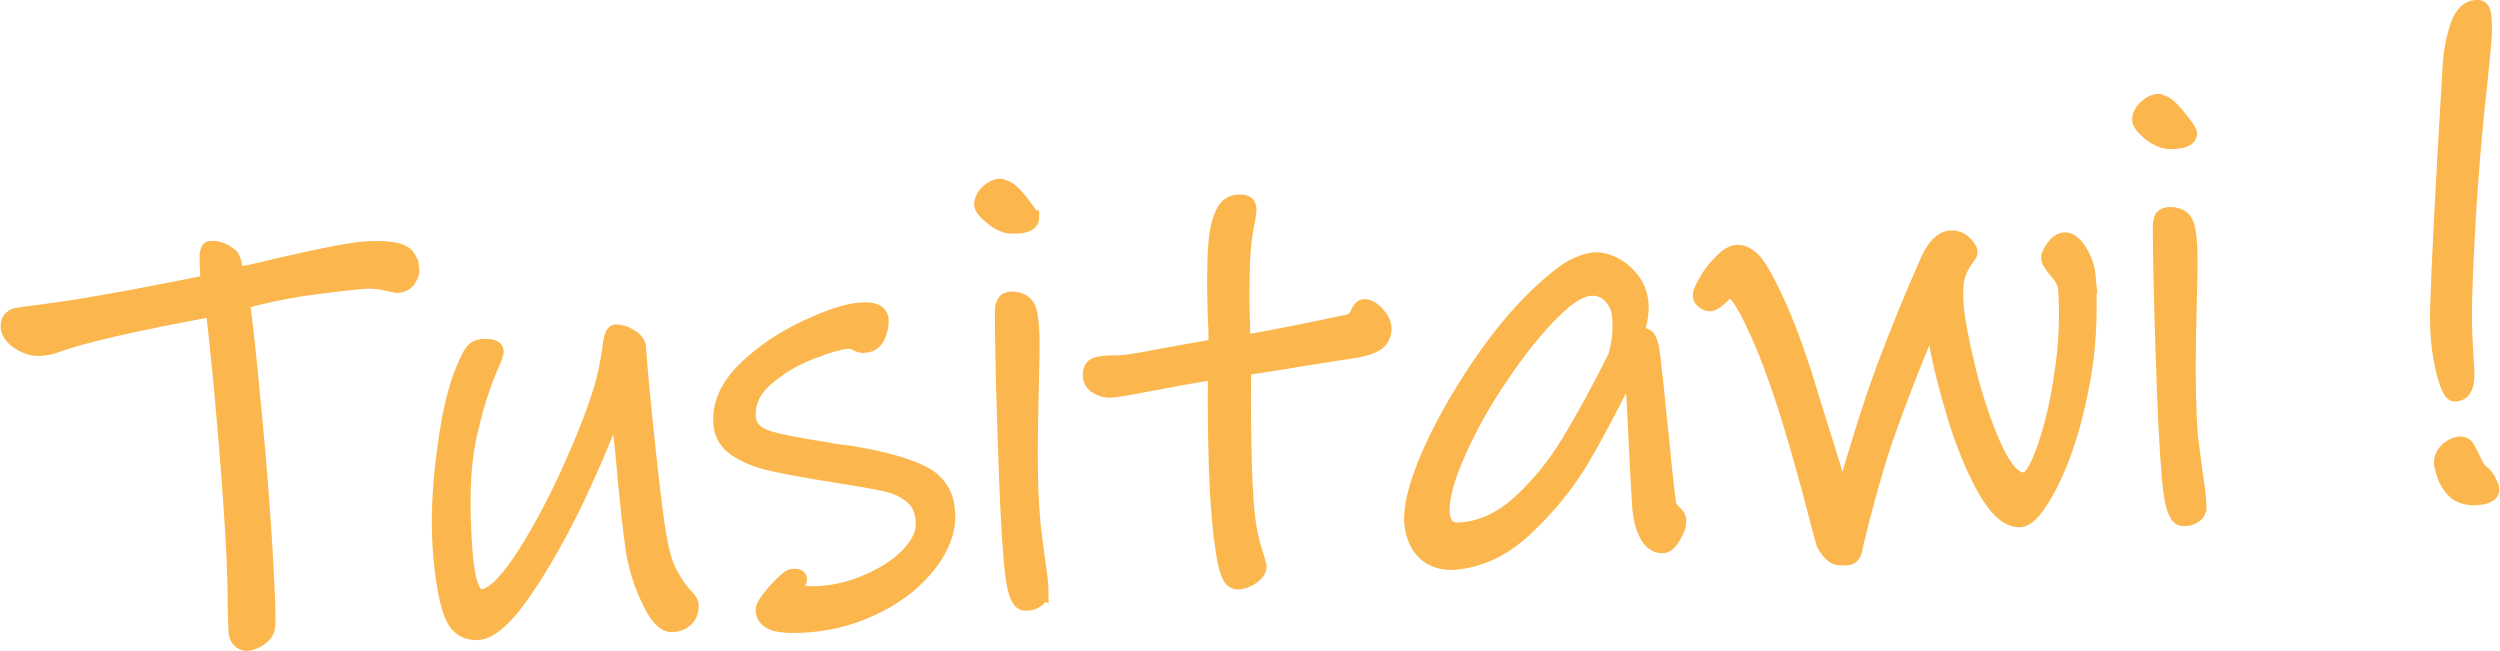 <?xml version="1.0" encoding="UTF-8"?>
<!DOCTYPE svg PUBLIC "-//W3C//DTD SVG 1.1//EN" "http://www.w3.org/Graphics/SVG/1.1/DTD/svg11.dtd">
<!-- Creator: CorelDRAW X6 -->
<svg xmlns="http://www.w3.org/2000/svg" xml:space="preserve" width="2.393in" height="0.623in" version="1.1" style="shape-rendering:geometricPrecision; text-rendering:geometricPrecision; image-rendering:optimizeQuality; fill-rule:evenodd; clip-rule:evenodd"
viewBox="0 0 6622 1725"
 xmlns:xlink="http://www.w3.org/1999/xlink">
 <defs>
  <style type="text/css">
   <![CDATA[
    .str0 {stroke:#FBB74D;stroke-width:38.431}
    .fil0 {fill:#FBB74D;fill-rule:nonzero}
   ]]>
  </style>
 </defs>
 <g id="Layer_x0020_1">
  <path class="fil0 str0" d="M6603 1297c0,15 -18,23 -52,23 -20,-1 -37,-7 -49,-19 -12,-12 -21,-26 -26,-42 -5,-15 -8,-27 -8,-35 1,-12 6,-23 17,-33 12,-10 23,-15 35,-15 7,0 13,3 17,10 4,6 8,15 14,26 8,19 16,32 24,39 9,6 15,14 20,24 5,10 8,18 8,22z"/>
  <path class="fil0 str0" d="M6583 101c0,4 -4,38 -10,102 -22,195 -36,391 -42,586 -1,43 -1,86 2,130 3,44 4,70 4,78 -1,32 -12,48 -33,48 -7,0 -15,-11 -22,-33 -8,-22 -14,-51 -19,-86 -5,-35 -6,-72 -5,-111 3,-106 14,-319 33,-638 2,-39 9,-75 20,-108 11,-33 29,-50 54,-50 8,0 14,6 16,17 2,11 3,33 2,65z"/>
  <path class="fil0 str0" d="M5827 1344c0,10 -5,18 -14,24 -9,6 -19,8 -31,7 -14,-1 -25,-25 -31,-72 -6,-46 -12,-134 -17,-263 -3,-85 -6,-168 -8,-250 -2,-81 -3,-144 -3,-188 0,-11 2,-20 5,-26 4,-5 11,-8 22,-8 24,0 39,10 45,31 6,20 9,58 8,115l-4 185c-2,106 0,191 5,256 0,3 5,36 13,101 7,44 10,73 10,88z"/>
  <path class="fil0 str0" d="M5802 353c0,16 -18,23 -53,23 -17,0 -35,-8 -54,-23 -18,-15 -27,-27 -27,-37 1,-11 6,-22 17,-32 12,-11 23,-16 35,-16 0,0 3,2 11,4 8,3 17,10 28,22 8,9 17,20 27,33 11,14 16,23 16,26z"/>
  <path class="fil0 str0" d="M5533 730c7,107 1,209 -20,308 -20,99 -47,180 -79,243 -32,63 -59,95 -81,97 -32,2 -64,-26 -97,-85 -32,-58 -61,-130 -85,-215 -25,-84 -42,-161 -51,-231 -25,56 -51,120 -78,191 -27,71 -49,131 -64,181 -23,76 -43,150 -60,222 -1,2 -2,7 -3,15 -2,8 -4,14 -8,17 -3,4 -9,6 -16,6 -16,2 -28,-1 -36,-7 -8,-6 -16,-17 -24,-31l-17 -63c-26,-102 -53,-198 -81,-288 -30,-94 -59,-171 -88,-231 -28,-60 -49,-89 -61,-88 -5,0 -11,4 -19,11 -7,8 -15,14 -22,19 -7,4 -13,6 -19,4 -13,-5 -19,-12 -20,-20 -1,-9 5,-22 16,-41 11,-19 24,-36 40,-51 15,-16 29,-24 41,-25 10,0 18,2 25,6 7,4 15,10 23,19 15,17 37,57 66,121 28,64 56,142 83,233l84 270c39,-137 75,-252 109,-343 34,-91 73,-187 117,-286 17,-37 37,-56 59,-58 15,-1 27,4 37,13 10,10 16,18 16,24 1,5 -2,10 -7,15 -4,6 -8,11 -11,17 -8,12 -13,25 -17,40 -3,15 -4,38 -2,68 3,37 13,94 32,171 19,77 42,146 69,206 27,60 54,89 80,87 16,-1 33,-29 52,-83 19,-54 35,-120 46,-198 12,-78 15,-153 10,-224 -1,-15 -9,-31 -26,-49 -12,-15 -19,-26 -19,-33 -1,-6 4,-16 13,-29 9,-12 18,-19 29,-20 14,-1 27,9 41,30 13,21 21,43 23,65z"/>
  <path class="fil0 str0" d="M3869 1404c56,-4 109,-29 159,-75 49,-45 92,-99 129,-160 37,-61 78,-136 122,-224 10,-33 14,-67 11,-104 -1,-22 -9,-40 -24,-56 -14,-15 -32,-22 -54,-20 -26,2 -58,22 -97,61 -44,43 -90,100 -137,170 -48,70 -86,139 -116,207 -30,67 -43,120 -41,157 3,32 18,46 48,44zm552 -69c2,8 6,15 14,22 8,7 12,14 13,19 1,13 -3,27 -13,44 -9,17 -19,26 -29,27 -18,1 -33,-9 -44,-30 -11,-21 -17,-47 -19,-76 -2,-25 -6,-101 -12,-226l-3 -60c-2,-24 -9,-41 -23,-51 -41,83 -80,156 -116,217 -37,62 -85,121 -144,177 -59,57 -123,87 -192,93 -34,2 -60,-7 -80,-26 -20,-20 -31,-46 -34,-80 -3,-42 12,-100 44,-176 33,-75 76,-153 129,-232 53,-79 107,-145 162,-197 37,-35 66,-58 88,-71 22,-12 42,-19 60,-21 17,-1 35,3 53,12 19,9 35,23 49,41 14,18 22,39 24,63 2,32 -5,64 -20,94l26 -9c11,-1 19,12 23,41 3,16 6,50 12,101 5,52 9,94 13,127 3,35 7,68 10,101 4,32 7,58 9,76z"/>
  <path class="fil0 str0" d="M3667 872c-1,18 -8,32 -24,41 -15,9 -43,16 -83,21 -97,15 -151,24 -162,26l-103 16c-1,54 -1,112 0,172 1,59 2,112 5,157 3,61 10,108 20,141 10,32 15,51 16,55 0,10 -7,20 -20,29 -13,8 -25,13 -37,13 -6,0 -11,-2 -16,-6 -4,-4 -7,-10 -10,-18 -7,-15 -12,-43 -17,-83 -6,-40 -9,-84 -12,-132 -2,-43 -4,-93 -5,-150 -1,-58 -1,-113 0,-167 -59,9 -119,20 -181,32 -56,11 -89,16 -100,16 -12,0 -24,-4 -35,-11 -11,-8 -16,-18 -16,-30 0,-14 5,-23 14,-27 10,-4 26,-6 48,-6 15,1 39,-2 69,-7 31,-6 50,-9 59,-11 70,-13 118,-21 143,-25 1,-22 0,-51 -2,-87 -1,-48 -2,-85 -1,-110 0,-41 2,-73 5,-95 3,-23 8,-43 16,-60 9,-21 24,-32 48,-31 9,0 15,2 18,5 3,3 5,9 5,17 0,6 -3,25 -9,55 -5,30 -9,71 -9,121 -1,39 -1,83 1,131l1 43c47,-7 141,-25 281,-55 8,-2 16,-9 22,-21 5,-13 12,-19 18,-19 11,0 23,7 35,20 12,13 18,27 18,40z"/>
  <path class="fil0 str0" d="M2758 1568c0,11 -5,19 -14,24 -9,6 -19,8 -31,7 -14,-1 -25,-25 -31,-71 -6,-46 -12,-134 -17,-263 -3,-86 -6,-169 -8,-250 -2,-82 -3,-144 -3,-188 0,-12 2,-21 6,-26 3,-6 10,-9 21,-9 24,1 39,11 45,31 6,20 9,58 8,115l-4 186c-2,106 0,191 6,255 -1,3 4,37 12,101 7,44 10,74 10,88z"/>
  <path class="fil0 str0" d="M2733 577c0,16 -18,24 -52,23 -18,0 -36,-8 -54,-23 -19,-15 -28,-27 -28,-36 1,-12 6,-23 17,-33 12,-10 23,-16 35,-15 0,0 3,1 11,4 8,2 17,10 28,21 8,9 17,20 27,34 11,14 16,22 16,25z"/>
  <path class="fil0 str0" d="M2510 1355c4,46 -12,92 -46,137 -34,45 -80,83 -139,113 -59,30 -121,47 -187,52 -45,3 -76,1 -92,-6 -17,-7 -25,-18 -26,-33 -1,-9 10,-27 32,-52 23,-25 38,-38 46,-39 13,-1 19,1 20,7 0,4 -2,8 -7,13 -5,4 -8,8 -7,11 0,5 7,8 20,12 14,3 30,4 49,2 44,-3 87,-14 131,-34 43,-19 78,-43 104,-71 26,-29 39,-57 36,-87 -2,-28 -12,-50 -31,-65 -19,-16 -42,-26 -70,-32 -27,-6 -73,-14 -136,-24 -71,-11 -125,-21 -164,-30 -40,-9 -71,-22 -96,-39 -24,-17 -37,-39 -39,-67 -4,-51 17,-98 63,-144 46,-45 101,-82 163,-111 62,-29 110,-45 145,-47 35,-3 54,6 55,27 1,13 -2,27 -9,43 -7,16 -19,24 -36,25 -6,1 -13,-1 -21,-5 -8,-4 -15,-6 -23,-6 -21,2 -53,11 -97,28 -44,17 -83,40 -118,70 -35,30 -51,65 -48,103 2,25 18,43 47,53 30,10 85,21 165,33 9,2 19,4 29,5 9,1 18,2 25,3 82,13 145,30 190,51 45,21 69,56 72,104z"/>
  <path class="fil0 str0" d="M1830 1599c2,17 -2,30 -11,40 -9,10 -21,16 -38,17 -21,2 -42,-19 -62,-62 -21,-42 -35,-87 -43,-134 -7,-45 -17,-135 -29,-272 -3,-22 -5,-45 -6,-67 -2,-23 -4,-42 -6,-57 -25,74 -61,159 -106,255 -46,96 -93,179 -141,249 -48,70 -89,106 -122,109 -35,2 -59,-15 -72,-50 -14,-36 -24,-94 -30,-174 -5,-74 -2,-159 11,-255 12,-95 29,-169 51,-220 9,-22 17,-38 23,-46 7,-9 15,-13 25,-14 26,-2 39,2 40,13 0,5 -4,18 -13,37 -24,55 -44,119 -60,194 -16,75 -19,174 -10,298 6,82 21,123 44,121 27,-2 62,-35 104,-98 42,-64 83,-139 123,-226 40,-88 70,-163 89,-226 7,-22 14,-55 22,-100 1,-18 4,-31 6,-39 3,-8 6,-12 10,-13 12,0 25,3 39,12 14,8 22,18 23,28 3,50 11,136 24,258 13,122 23,206 32,253 7,40 17,72 30,94 12,22 24,39 36,52 11,12 17,20 17,23z"/>
  <path class="fil0 str0" d="M1090 715c1,9 -3,17 -9,27 -7,9 -16,14 -27,15 -4,1 -15,-2 -33,-6 -19,-4 -36,-6 -52,-5 -50,4 -107,11 -171,20 -63,10 -115,22 -157,34 7,50 16,129 26,237 11,109 21,222 29,342 4,50 7,106 10,168 3,62 4,100 2,115 -2,12 -8,22 -20,30 -11,8 -23,13 -36,14 -7,0 -14,-3 -19,-8 -6,-6 -9,-13 -10,-22l-2 -55c0,-82 -4,-183 -13,-302 -6,-86 -14,-184 -24,-294 -11,-111 -18,-179 -22,-205 -207,38 -346,70 -414,95 -13,5 -27,8 -42,9 -19,2 -38,-4 -57,-16 -19,-12 -29,-26 -30,-42 0,-10 2,-18 8,-23 6,-6 14,-9 23,-9 60,-8 110,-15 150,-21 93,-15 209,-37 349,-65 -2,-32 -3,-55 -3,-69 1,-14 4,-21 9,-21 20,-2 38,5 55,20 4,2 7,10 10,23 3,13 5,22 5,26 23,-3 60,-11 112,-24 112,-26 189,-41 230,-44 51,-3 85,1 102,12 12,7 19,22 21,44z"/>
 </g>
</svg>
